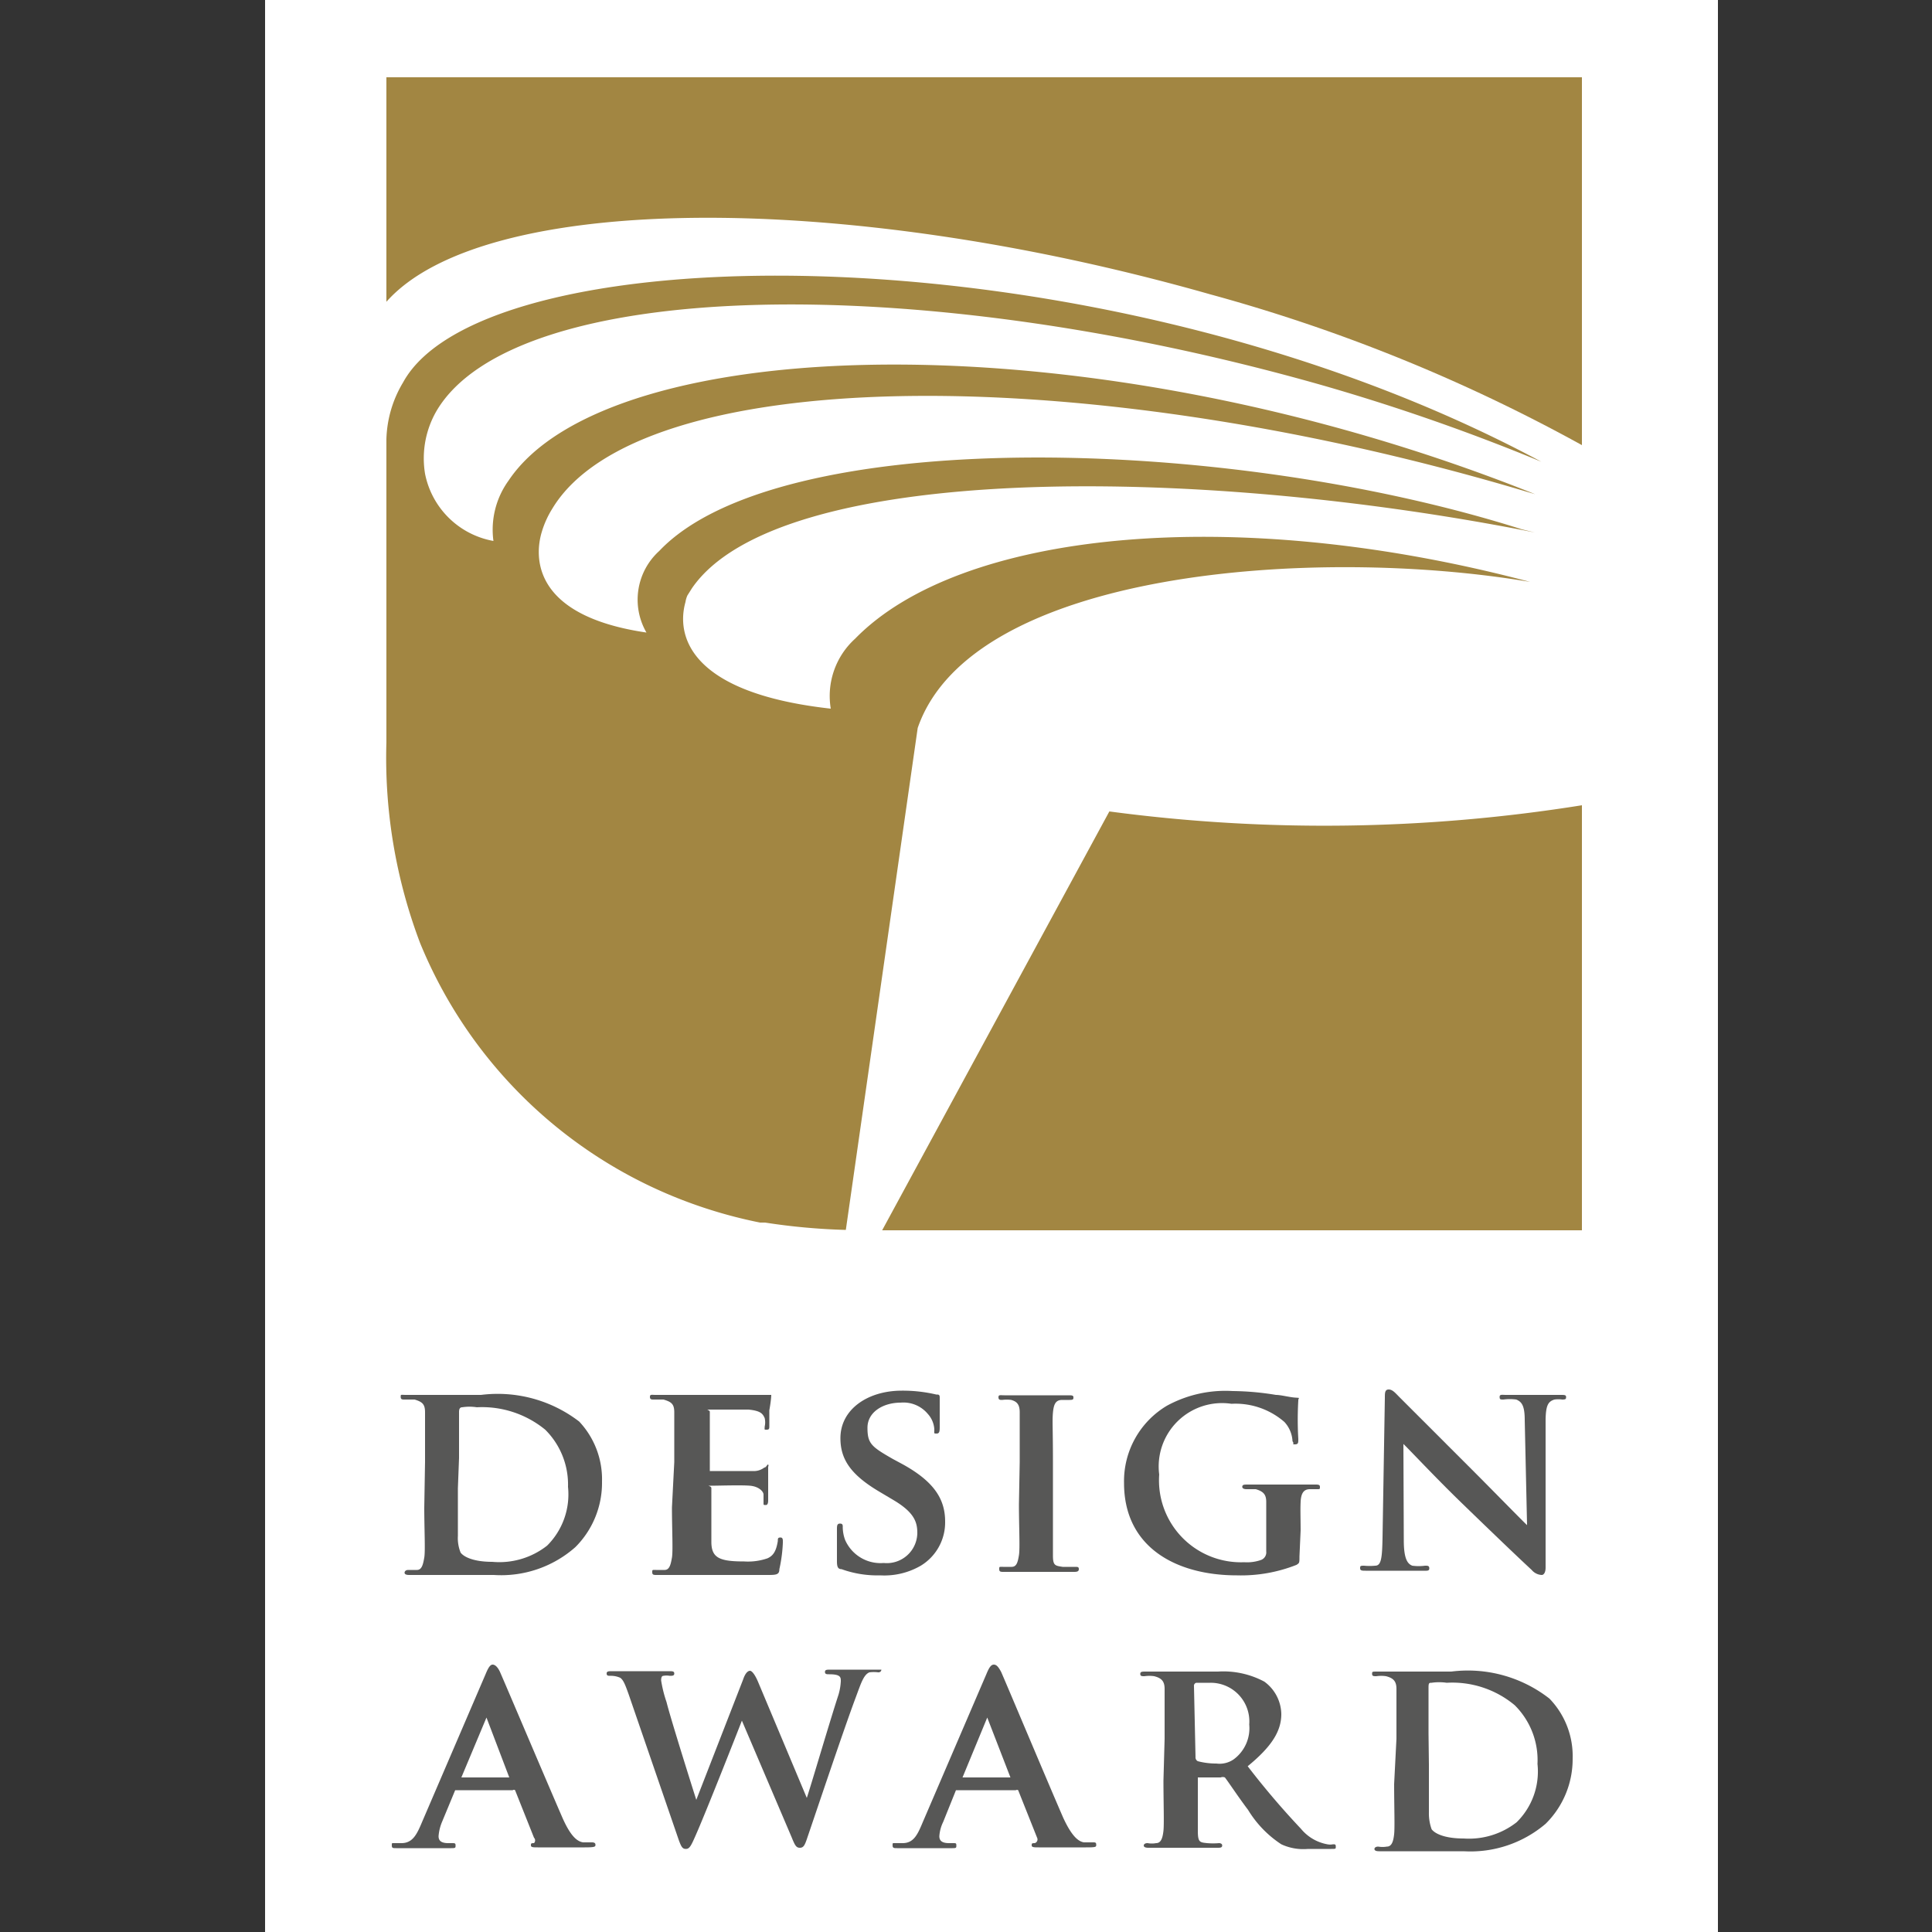 <svg xmlns="http://www.w3.org/2000/svg" width="50" height="50" viewBox="0 0 50 50">
  <rect x="0" y="0" width="50" height="50" fill="#333333" stroke="none"/>
  <defs>
    <style>
      .cls-1 {
        fill: #fff;
      }

      .cls-2 {
        fill: #a28642;
      }

      .cls-3 {
        fill: #575756;
      }
    </style>
  </defs>
  <g id="圖層_1" data-name="圖層 1">
    <rect class="cls-1" x="6.86" y="-0.82" width="37.6" height="51.68"/>
    <path class="cls-2" d="M31.33,7.62a43.73,43.73,0,0,1,9.61,3.9V2H10V7.81C12.49,5,21.74,4.89,31.33,7.62"/>
    <path class="cls-2" d="M28.71,21,22.83,31.84H40.94v-11A42.17,42.17,0,0,1,28.71,21"/>
    <path class="cls-2" d="M23.75,18.84c1.41-4.09,10.31-4.72,15.85-3.78-7.73-2.05-14.77-1.3-17.47,1.47a2,2,0,0,0-.63,1.81c-3.69-.41-4-1.91-3.76-2.76a.69.69,0,0,1,.05-.17h0l.12-.19C20.13,12,30.77,12,39.72,13.78l-.33-.08c-7.78-2.47-19.27-2.67-22.33.56a1.7,1.7,0,0,0-.33,2.11c-3-.44-2.89-2-2.71-2.6a2.46,2.46,0,0,1,.27-.6c2.21-3.69,13.43-3.92,25-.51l.44.13c-11.56-4.63-24-4.2-26.57-.35A2.17,2.17,0,0,0,12.77,14h0A2.2,2.2,0,0,1,11,12.26a2.45,2.45,0,0,1,.3-1.63c2-3.38,12.22-3.69,22.85-.68a53.42,53.42,0,0,1,5.74,2C28.5,5.83,12.55,6,10.43,9.9A3,3,0,0,0,10,11.37s0-.07,0-.09v7.93a13.53,13.53,0,0,0,.87,5.19,12,12,0,0,0,6.8,6.66,12.26,12.26,0,0,0,2,.58h.13a16.4,16.4,0,0,0,2.09.19Z"/>
    <path class="cls-3" d="M11,37.84V36.55c0-.21-.07-.27-.27-.33l-.26,0c-.06,0-.1,0-.1-.07s0-.05.14-.05h1.94a3.46,3.46,0,0,1,2.54.69,2.18,2.18,0,0,1,.59,1.55,2.35,2.35,0,0,1-.69,1.7,2.9,2.9,0,0,1-2.11.72c-.23,0-.51,0-.76,0l-.64,0h-.35l-.44,0q-.12,0-.12-.06s0-.07.1-.07l.22,0c.13,0,.16-.15.19-.32s0-.74,0-1.3Zm.85.68c0,.64,0,1.11,0,1.23a1,1,0,0,0,.07.43c.08.11.33.24.82.24A2,2,0,0,0,14.16,40a1.87,1.87,0,0,0,.54-1.52A2,2,0,0,0,14.11,37a2.58,2.58,0,0,0-1.77-.58,1.25,1.25,0,0,0-.38,0c-.06,0-.08.05-.08.12s0,.71,0,1.19Z"/>
    <path class="cls-3" d="M17.45,37.84V36.55c0-.21-.07-.27-.28-.33l-.25,0c-.06,0-.1,0-.1-.07s.05-.05.14-.05h2.63l.27,0,.1,0s0,0,0,0,0,.12-.05.4c0,.06,0,.33,0,.4s0,.1-.07.1-.05,0-.05-.08a.49.49,0,0,0,0-.22c-.05-.11-.1-.19-.42-.22-.1,0-.86,0-1,0s0,0,0,.06V38s0,.07,0,.07,1,0,1.11,0a.44.44,0,0,0,.3-.09c.05,0,.07-.08.1-.08a.06.06,0,0,1,0,.06s0,.14,0,.45c0,.12,0,.37,0,.41s0,.13-.06.13-.06,0-.06-.05,0-.14,0-.22-.12-.21-.35-.23-.84,0-1,0,0,0,0,.06v.49c0,.21,0,.72,0,.9,0,.42.21.51.85.51a1.55,1.55,0,0,0,.6-.08c.16-.07.23-.2.27-.45,0-.06,0-.09.07-.09s.06.08.06.14a3.84,3.84,0,0,1-.09.68c0,.15-.09.15-.33.15-.48,0-.86,0-1.16,0H17c-.08,0-.12,0-.12-.07s0-.06.1-.06l.22,0c.13,0,.16-.15.19-.32s0-.74,0-1.3Z"/>
    <path class="cls-3" d="M21.78,40.61c-.1,0-.12-.07-.12-.21,0-.33,0-.71,0-.81s0-.16.08-.16.07.06.07.1a1,1,0,0,0,.06.32,1,1,0,0,0,1,.6.79.79,0,0,0,.87-.77c0-.27-.06-.53-.62-.86l-.37-.22c-.74-.44-1-.84-1-1.38,0-.75.71-1.23,1.59-1.23a3.8,3.8,0,0,1,.89.1c.06,0,.09,0,.09.08s0,.25,0,.73c0,.13,0,.2-.08.2s-.06,0-.06-.11a.65.65,0,0,0-.17-.4.82.82,0,0,0-.7-.29c-.45,0-.86.24-.86.65s.1.49.66.81l.26.14c.83.46,1.09.92,1.09,1.48a1.31,1.31,0,0,1-.63,1.14,1.88,1.88,0,0,1-1.05.25,2.72,2.72,0,0,1-1-.16"/>
    <path class="cls-3" d="M26.39,37.84V36.55c0-.21-.08-.28-.22-.32a.85.85,0,0,0-.23,0c-.06,0-.1,0-.1-.07s.05-.05.15-.05h1.66c.08,0,.13,0,.13.05s0,.07-.1.07l-.19,0c-.17,0-.22.11-.24.33s0,.37,0,1.29v1.08c0,.59,0,1.07,0,1.33s.06.26.25.29l.32,0c.07,0,.1,0,.1.06s-.05.07-.12.07l-1,0-.82,0c-.08,0-.12,0-.12-.07s0-.06.1-.06l.22,0c.13,0,.16-.12.19-.3s0-.73,0-1.32Z"/>
    <path class="cls-3" d="M33.63,40.28c0,.17,0,.17-.08.22a3.9,3.9,0,0,1-1.54.27c-1.55,0-2.92-.71-2.92-2.39a2.27,2.27,0,0,1,1.11-2A3.16,3.16,0,0,1,31.9,36a7.17,7.17,0,0,1,1.12.1c.13,0,.35.06.5.07s.08,0,.08.07a8.66,8.66,0,0,0,0,1c0,.1,0,.14-.09.14s0,0-.06-.08a.79.79,0,0,0-.21-.5,1.93,1.93,0,0,0-1.37-.47A1.64,1.64,0,0,0,30,38.16a2.12,2.12,0,0,0,2.2,2.27,1.09,1.09,0,0,0,.44-.06.21.21,0,0,0,.13-.22v-.56c0-.3,0-.53,0-.72s-.07-.27-.27-.33l-.25,0s-.1,0-.1-.06.05-.06.14-.06l1,0,.74,0c.08,0,.13,0,.13.06s0,.06-.08.06l-.18,0c-.17,0-.23.12-.24.33s0,.43,0,.74Z"/>
    <path class="cls-3" d="M36.33,39.86c0,.47.09.61.22.66a1.24,1.24,0,0,0,.33,0c.07,0,.11,0,.11.07s-.06.06-.15.06l-.82,0-.68,0c-.08,0-.14,0-.14-.06s0-.07.1-.07a1.5,1.5,0,0,0,.29,0c.16,0,.18-.21.19-.74l.06-3.61c0-.12,0-.21.1-.21s.17.09.28.2,1,1,1.94,1.94c.43.43,1.27,1.29,1.36,1.37h0l-.06-2.71c0-.37-.07-.48-.22-.54a1.23,1.23,0,0,0-.33,0c-.08,0-.1,0-.1-.07s.07-.05.16-.05h1.42c.09,0,.14,0,.14.05s0,.07-.1.07a.71.71,0,0,0-.2,0c-.17.05-.22.16-.23.5L40,40.57c0,.13-.05.19-.1.19a.36.36,0,0,1-.26-.13c-.39-.36-1.18-1.12-1.84-1.76s-1.36-1.39-1.48-1.5h0Z"/>
    <path class="cls-3" d="M11.84,46.33s-.05,0-.06,0l-.34.82a1.19,1.19,0,0,0-.09.37c0,.11.06.18.25.18h.09c.08,0,.1,0,.1.06s0,.07-.11.07l-.7,0c-.06,0-.4,0-.73,0-.08,0-.11,0-.11-.07s0-.06.07-.06h.18c.29,0,.4-.23.53-.54l1.65-3.84c.07-.17.12-.24.18-.24s.13.06.19.19c.15.34,1.21,2.84,1.61,3.76.24.55.42.63.54.65l.23,0q.09,0,.09.06c0,.05,0,.07-.28.07s-.68,0-1.21,0c-.11,0-.18,0-.18-.05s0-.06.08-.06a.1.1,0,0,0,0-.14l-.49-1.23a.05.05,0,0,0-.06,0ZM13.18,46s0,0,0,0l-.59-1.55s0-.06,0-.06,0,0,0,.06L11.94,46s0,0,0,0Z"/>
    <path class="cls-3" d="M16.27,43.85c-.08-.22-.13-.37-.22-.43a.59.59,0,0,0-.25-.05c-.06,0-.1,0-.1-.06s.05-.06.15-.06l.73,0c.06,0,.36,0,.73,0,.09,0,.14,0,.14.06s-.05.06-.12.06a.45.45,0,0,0-.16,0c-.05,0-.06.06-.06.12a3.28,3.28,0,0,0,.14.56c.1.41.68,2.25.77,2.53h0l1.21-3.11c.06-.18.13-.23.18-.23s.13.1.21.29l1.26,3h0c.12-.36.6-2,.82-2.67a1.49,1.49,0,0,0,.06-.35c0-.1,0-.18-.3-.18-.06,0-.11,0-.11-.06s.05-.06.15-.06l.67,0,.53,0c.07,0,.11,0,.11,0s0,.07-.08.07a.91.91,0,0,0-.23,0c-.15.06-.22.29-.35.64-.29.77-.94,2.71-1.25,3.62-.07.21-.1.28-.2.28s-.13-.07-.22-.29l-1.28-3h0c-.1.26-.95,2.42-1.21,3-.11.25-.15.32-.24.32s-.12-.06-.18-.22Z"/>
    <path class="cls-3" d="M24.8,46.33s0,0-.06,0l-.33.82a1,1,0,0,0-.1.37c0,.11.06.18.25.18h.1c.08,0,.09,0,.09.06s0,.07-.1.07l-.7,0c-.07,0-.4,0-.73,0-.08,0-.12,0-.12-.07s0-.06.07-.06h.19c.29,0,.39-.23.52-.54l1.65-3.84c.07-.17.12-.24.19-.24s.12.06.19.19c.15.34,1.2,2.84,1.6,3.76.25.55.43.63.54.65l.24,0c.05,0,.08,0,.08.06s0,.07-.27.07-.68,0-1.21,0c-.12,0-.19,0-.19-.05s0-.06.08-.06a.1.1,0,0,0,.06-.14l-.49-1.23a.06.06,0,0,0-.06,0ZM26.15,46s0,0,0,0l-.6-1.55s0-.06,0-.06,0,0,0,.06L24.91,46s0,0,0,0Z"/>
    <path class="cls-3" d="M30.14,45c0-.93,0-1.1,0-1.29s-.07-.28-.27-.33a.85.85,0,0,0-.25,0c-.07,0-.11,0-.11-.06s.05-.06.14-.06l.87,0,1,0a2.25,2.25,0,0,1,1.2.26,1.06,1.06,0,0,1,.44.84c0,.45-.26.85-.87,1.35a20.78,20.78,0,0,0,1.38,1.62,1.15,1.15,0,0,0,.68.4.39.39,0,0,0,.15,0c.05,0,.07,0,.07.06s0,.06-.12.06h-.6a1.35,1.35,0,0,1-.69-.12,2.8,2.8,0,0,1-.86-.89c-.25-.33-.52-.74-.6-.84a.15.15,0,0,0-.11,0H31s0,0,0,0v.08c0,.57,0,1,0,1.3s.05.3.24.32a1.8,1.8,0,0,0,.31,0s.08,0,.08.06-.05.06-.13.06l-1,0-.78,0q-.12,0-.12-.06s0-.06.1-.06a.61.61,0,0,0,.22,0c.13,0,.17-.14.19-.32s0-.74,0-1.3Zm.8.47a.11.11,0,0,0,.06.11,1.86,1.86,0,0,0,.48.06.64.64,0,0,0,.45-.11,1,1,0,0,0,.4-.9,1,1,0,0,0-1-1.08l-.37,0a.08.08,0,0,0-.06.09Z"/>
    <path class="cls-3" d="M36.14,45c0-.93,0-1.1,0-1.29s-.07-.28-.27-.33a.85.85,0,0,0-.25,0c-.07,0-.11,0-.11-.06s0-.06.14-.06l.91,0,1,0a3.43,3.43,0,0,1,2.54.7,2.14,2.14,0,0,1,.6,1.55A2.35,2.35,0,0,1,40,47.2a3,3,0,0,1-2.12.71l-.75,0-.64,0h-.8q-.12,0-.12-.06s0-.06.1-.06a.65.65,0,0,0,.22,0c.13,0,.17-.14.19-.32s0-.74,0-1.3Zm.84.67c0,.65,0,1.11,0,1.24a1.2,1.2,0,0,0,.07.43c.08.11.33.24.83.24a2,2,0,0,0,1.37-.42,1.84,1.84,0,0,0,.54-1.51,2,2,0,0,0-.59-1.52,2.52,2.52,0,0,0-1.76-.58,1.33,1.33,0,0,0-.39,0c-.06,0-.08,0-.08.12s0,.71,0,1.19Z"/>
  </g>
</svg>
